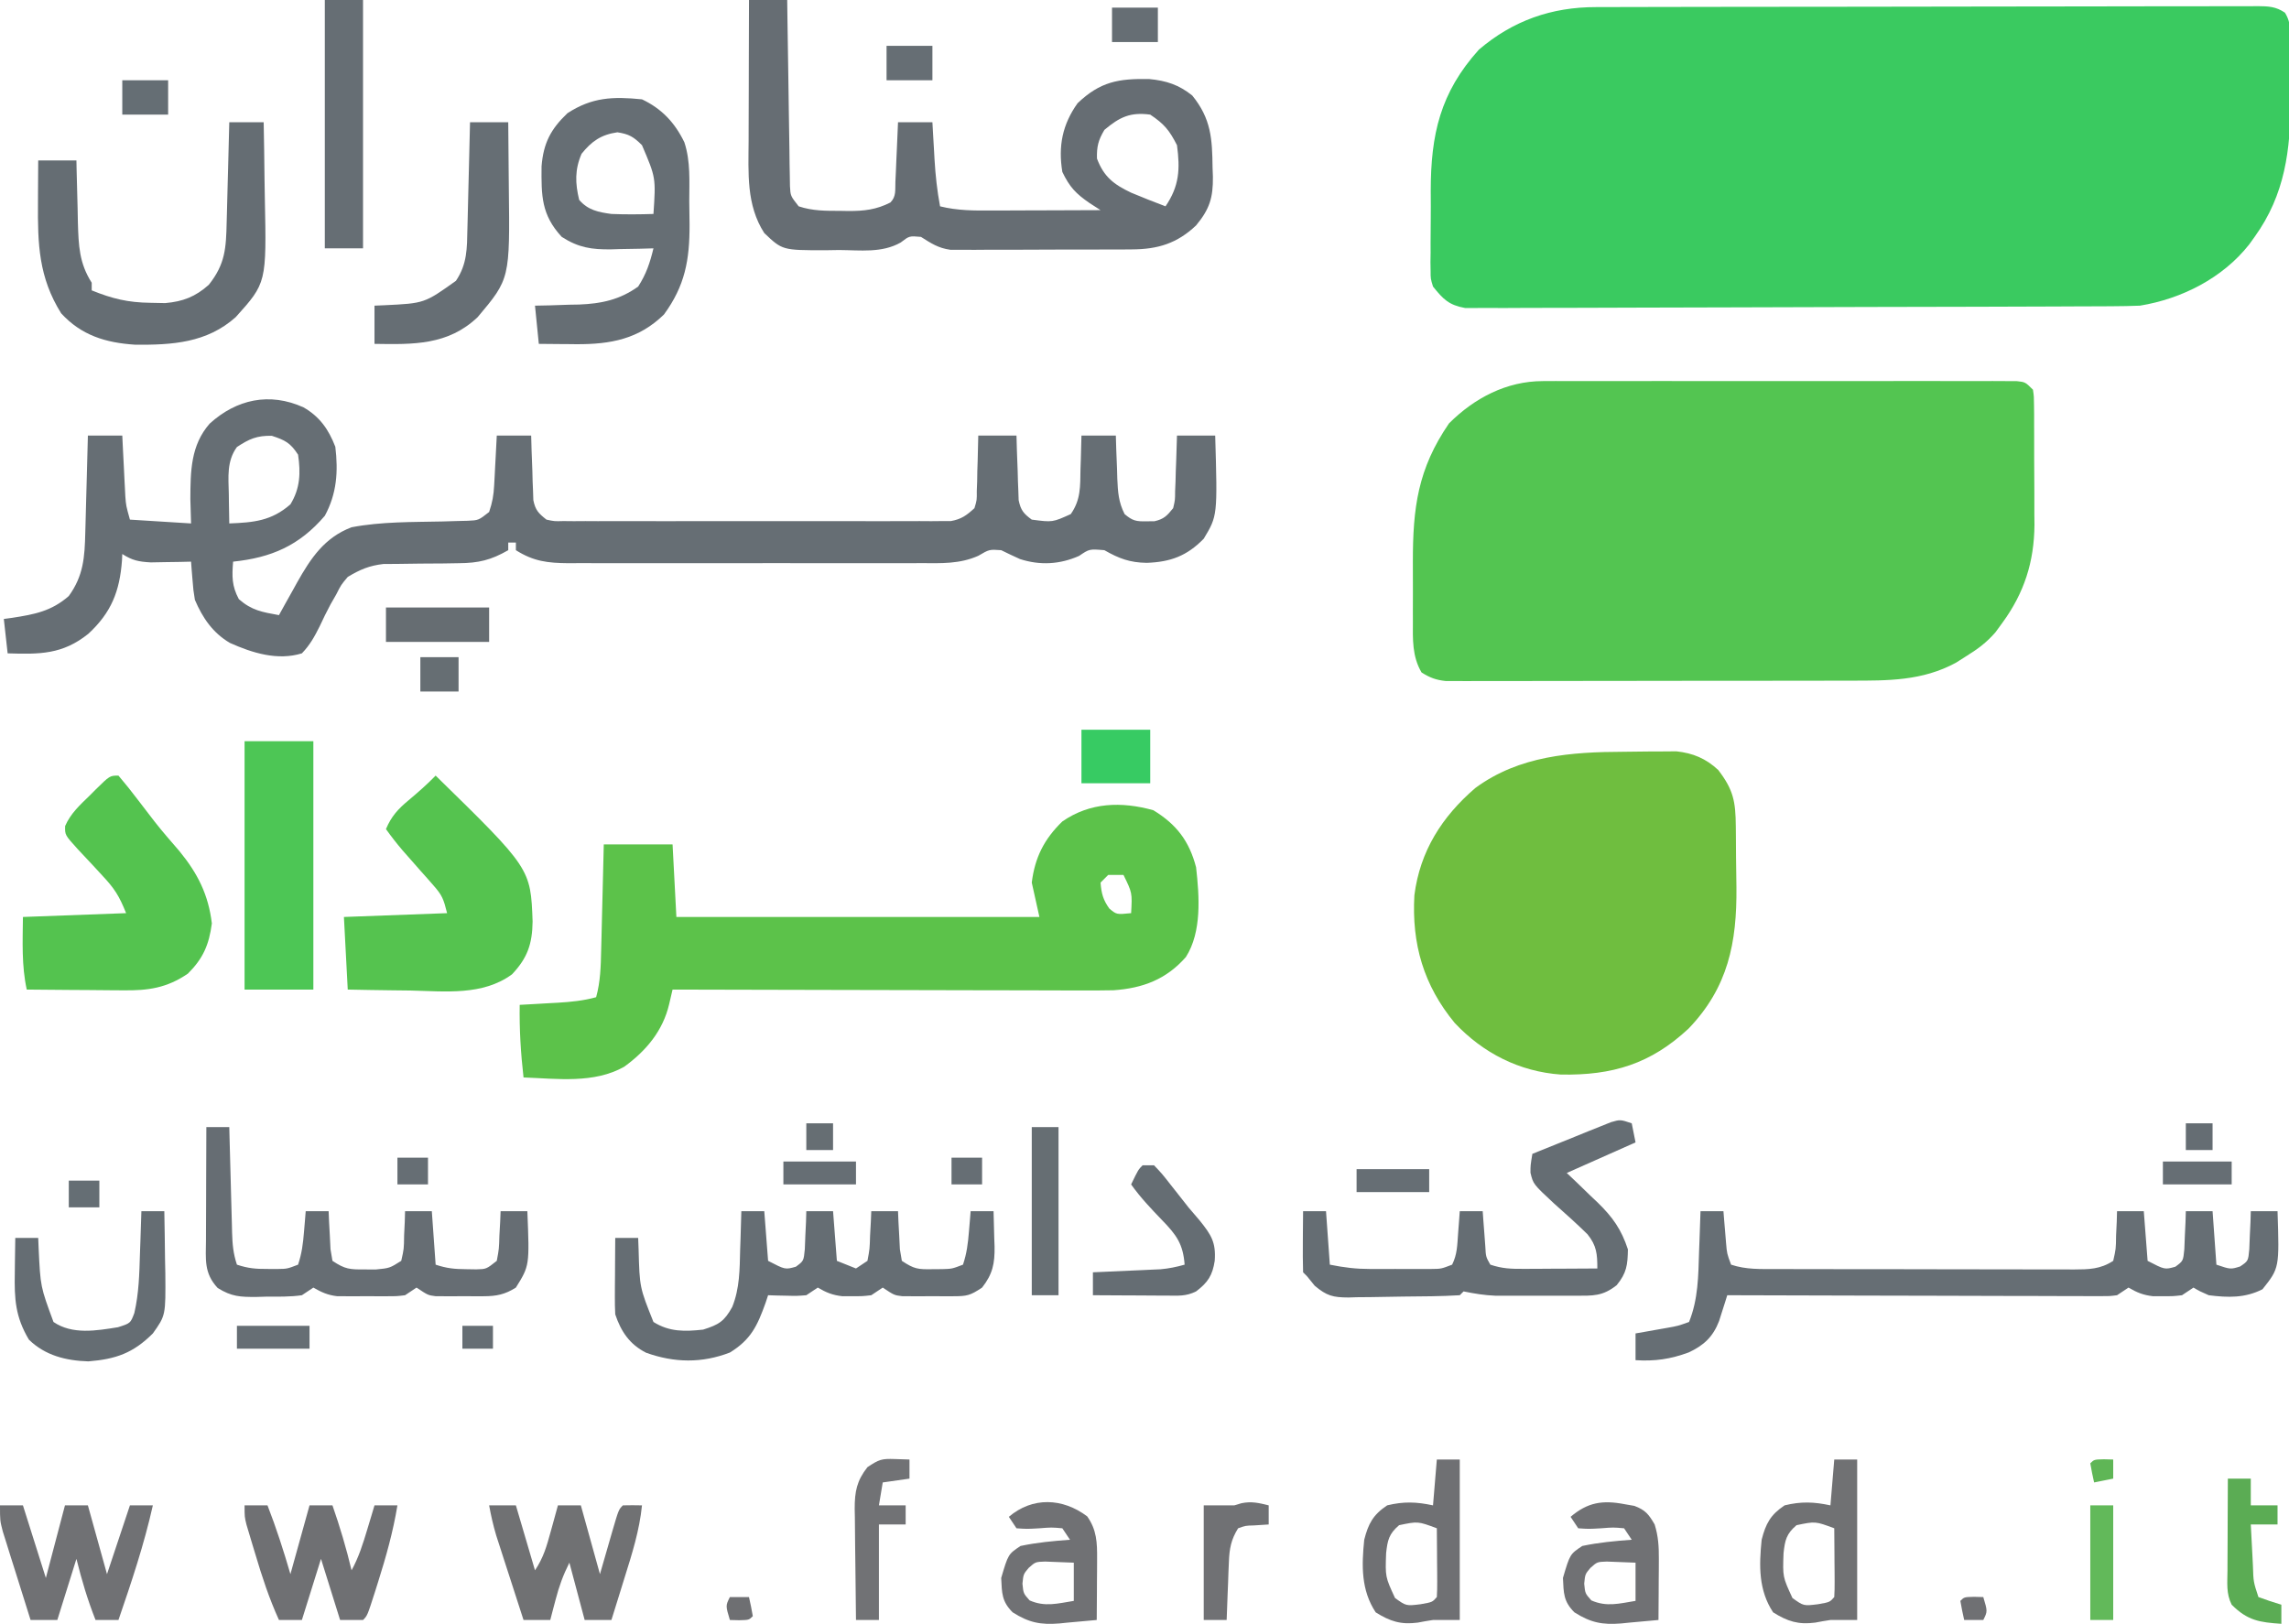<?xml version="1.0" encoding="UTF-8"?>
<svg version="1.1" xmlns="http://www.w3.org/2000/svg" width="599" height="425">
<path d="M0 0 C0.762 -0.003 1.523 -0.006 2.308 -0.009 C4.856 -0.018 7.404 -0.019 9.952 -0.021 C11.78 -0.025 13.609 -0.03 15.437 -0.036 C20.4 -0.049 25.362 -0.055 30.325 -0.06 C33.423 -0.063 36.522 -0.067 39.621 -0.071 C49.313 -0.085 59.004 -0.095 68.695 -0.098 C79.892 -0.103 91.088 -0.121 102.284 -0.149 C110.936 -0.171 119.587 -0.181 128.239 -0.182 C133.408 -0.184 138.577 -0.189 143.747 -0.207 C148.604 -0.224 153.462 -0.226 158.319 -0.217 C160.105 -0.216 161.89 -0.221 163.675 -0.231 C166.107 -0.243 168.538 -0.238 170.969 -0.227 C171.681 -0.235 172.392 -0.243 173.126 -0.251 C175.971 -0.223 177.906 -0.167 180.295 1.46 C182.051 4.237 181.784 7.232 181.756 10.414 C181.76 11.493 181.76 11.493 181.765 12.594 C181.767 14.123 181.761 15.651 181.749 17.179 C181.733 19.473 181.748 21.765 181.768 24.058 C181.788 37.339 180.322 49.092 172.358 60.14 C171.894 60.788 171.43 61.435 170.951 62.101 C164.03 70.907 153.313 76.343 142.358 78.14 C139.892 78.239 137.424 78.284 134.957 78.294 C133.853 78.301 133.853 78.301 132.727 78.308 C130.267 78.321 127.806 78.327 125.346 78.333 C123.58 78.341 121.814 78.349 120.048 78.358 C114.255 78.384 108.463 78.4 102.67 78.414 C100.675 78.419 98.68 78.425 96.685 78.43 C88.39 78.452 80.094 78.47 71.799 78.482 C59.91 78.498 48.022 78.531 36.134 78.588 C27.773 78.627 19.412 78.646 11.051 78.652 C6.057 78.655 1.063 78.667 -3.931 78.7 C-8.626 78.73 -13.321 78.736 -18.016 78.724 C-19.739 78.724 -21.463 78.732 -23.186 78.75 C-25.538 78.773 -27.889 78.764 -30.241 78.748 C-31.558 78.752 -32.874 78.755 -34.23 78.758 C-38.497 77.986 -39.967 76.477 -42.642 73.14 C-43.271 71.095 -43.271 71.095 -43.273 69.076 C-43.286 68.311 -43.299 67.546 -43.311 66.757 C-43.298 65.943 -43.285 65.128 -43.271 64.289 C-43.274 63.434 -43.276 62.58 -43.279 61.699 C-43.278 59.892 -43.264 58.085 -43.239 56.278 C-43.205 53.545 -43.219 50.815 -43.238 48.082 C-43.227 33.379 -40.78 22.393 -30.642 11.14 C-21.726 3.52 -11.598 -0.014 0 0 Z " fill="#3ACA60" transform="translate(417.642,1.86)"/>
<path d="M0 0 C1.674 -0.008 1.674 -0.008 3.382 -0.017 C4.591 -0.013 5.801 -0.009 7.047 -0.005 C8.332 -0.008 9.618 -0.012 10.942 -0.015 C14.454 -0.025 17.966 -0.021 21.478 -0.015 C25.155 -0.01 28.832 -0.014 32.51 -0.017 C38.68 -0.021 44.85 -0.016 51.02 -0.007 C58.158 0.004 65.296 0.001 72.434 -0.01 C78.564 -0.019 84.694 -0.021 90.824 -0.016 C94.485 -0.012 98.146 -0.012 101.807 -0.019 C105.882 -0.025 109.957 -0.016 114.032 -0.005 C115.249 -0.009 116.467 -0.013 117.722 -0.017 C118.826 -0.011 119.931 -0.006 121.069 0 C122.033 0.001 122.997 0.002 123.99 0.002 C126.281 0.254 126.281 0.254 128.281 2.254 C128.541 4.06 128.541 4.06 128.555 6.27 C128.565 7.098 128.574 7.927 128.584 8.78 C128.583 10.128 128.583 10.128 128.581 11.504 C128.586 12.432 128.59 13.36 128.594 14.316 C128.6 16.286 128.601 18.257 128.596 20.227 C128.593 23.214 128.617 26.2 128.642 29.188 C128.644 31.106 128.645 33.023 128.644 34.941 C128.653 35.824 128.662 36.707 128.672 37.616 C128.601 47.296 125.994 55.437 120.281 63.254 C119.378 64.491 119.378 64.491 118.456 65.754 C116.133 68.423 113.902 70.074 110.906 71.941 C109.99 72.523 109.075 73.104 108.132 73.703 C99.331 78.49 90.289 78.403 80.534 78.399 C78.786 78.404 78.786 78.404 77.003 78.409 C73.165 78.419 69.326 78.421 65.488 78.422 C63.492 78.424 61.496 78.427 59.501 78.429 C53.235 78.438 46.969 78.44 40.703 78.439 C34.242 78.439 27.782 78.449 21.322 78.465 C15.767 78.478 10.211 78.483 4.656 78.483 C1.342 78.483 -1.972 78.486 -5.287 78.496 C-8.978 78.506 -12.669 78.503 -16.361 78.497 C-17.457 78.503 -18.554 78.508 -19.684 78.514 C-20.689 78.51 -21.694 78.506 -22.73 78.501 C-23.602 78.502 -24.474 78.502 -25.373 78.503 C-27.943 78.23 -29.542 77.63 -31.719 76.254 C-34.205 72.027 -34.01 67.572 -33.985 62.805 C-33.987 61.992 -33.989 61.179 -33.991 60.342 C-33.992 58.625 -33.988 56.908 -33.98 55.191 C-33.969 52.592 -33.98 49.995 -33.993 47.397 C-34.006 33.167 -32.716 22.992 -24.532 11.066 C-17.907 4.442 -9.469 0.007 0 0 Z " fill="#53C551" transform="translate(403.719,99.746)"/>
<path d="M0 0 C2.045 -0.01 4.09 -0.041 6.135 -0.072 C7.437 -0.077 8.74 -0.083 10.082 -0.088 C11.263 -0.097 12.444 -0.107 13.66 -0.116 C18.024 0.352 21.404 1.765 24.629 4.775 C28.644 10.026 29.163 13.08 29.222 19.58 C29.23 20.417 29.239 21.254 29.247 22.116 C29.261 23.894 29.271 25.671 29.279 27.449 C29.296 30.136 29.34 32.821 29.385 35.508 C29.516 49.942 27.219 61.654 16.879 72.436 C6.928 81.718 -3.048 84.731 -16.555 84.486 C-27.403 83.715 -36.886 78.894 -44.328 70.99 C-52.473 61.118 -55.614 50.348 -54.891 37.553 C-53.417 26.015 -47.693 17.012 -38.953 9.49 C-27.445 1.002 -13.779 0.04 0 0 Z " fill="#6FBE3F" transform="translate(425.016,196.76)"/>
<path d="M0 0 C4.245 2.453 6.547 5.752 8.312 10.312 C9.098 16.796 8.7 22.587 5.562 28.375 C-1.128 36.194 -8.443 39.334 -18.438 40.375 C-18.742 44.256 -18.79 46.714 -16.938 50.188 C-13.544 53.157 -10.846 53.567 -6.438 54.375 C-5.918 53.434 -5.399 52.493 -4.863 51.523 C-4.159 50.265 -3.455 49.008 -2.75 47.75 C-2.41 47.133 -2.071 46.515 -1.721 45.879 C1.875 39.495 5.447 34.079 12.562 31.375 C20.408 29.879 28.438 30.035 36.398 29.857 C38.096 29.806 38.096 29.806 39.828 29.754 C40.857 29.729 41.886 29.704 42.946 29.678 C45.794 29.549 45.794 29.549 48.562 27.375 C49.427 24.782 49.738 23.035 49.879 20.363 C49.921 19.606 49.963 18.849 50.006 18.068 C50.045 17.283 50.084 16.497 50.125 15.688 C50.19 14.492 50.19 14.492 50.256 13.271 C50.362 11.306 50.463 9.341 50.562 7.375 C53.532 7.375 56.502 7.375 59.562 7.375 C59.619 9.38 59.619 9.38 59.676 11.426 C59.741 13.18 59.808 14.934 59.875 16.688 C59.898 17.569 59.92 18.45 59.943 19.357 C59.979 20.205 60.014 21.053 60.051 21.926 C60.077 22.706 60.103 23.486 60.13 24.29 C60.677 26.927 61.47 27.709 63.562 29.375 C65.652 29.824 65.652 29.824 67.996 29.756 C69.357 29.769 69.357 29.769 70.745 29.782 C72.234 29.772 72.234 29.772 73.754 29.763 C74.801 29.768 75.848 29.774 76.928 29.779 C80.398 29.792 83.869 29.784 87.34 29.773 C89.747 29.775 92.155 29.778 94.562 29.782 C99.612 29.787 104.662 29.78 109.712 29.766 C116.19 29.749 122.667 29.759 129.145 29.777 C134.118 29.788 139.091 29.784 144.064 29.776 C146.453 29.774 148.841 29.777 151.23 29.784 C154.568 29.791 157.904 29.78 161.242 29.763 C162.233 29.769 163.224 29.775 164.244 29.782 C165.154 29.773 166.064 29.765 167.002 29.756 C167.79 29.755 168.579 29.754 169.392 29.753 C172.134 29.276 173.528 28.243 175.562 26.375 C176.199 24.268 176.199 24.268 176.172 21.926 C176.204 21.078 176.236 20.231 176.27 19.357 C176.284 18.476 176.298 17.595 176.312 16.688 C176.342 15.795 176.372 14.902 176.402 13.982 C176.473 11.78 176.52 9.578 176.562 7.375 C179.863 7.375 183.162 7.375 186.562 7.375 C186.6 8.712 186.637 10.049 186.676 11.426 C186.741 13.18 186.808 14.934 186.875 16.688 C186.898 17.569 186.92 18.45 186.943 19.357 C186.979 20.205 187.014 21.053 187.051 21.926 C187.077 22.706 187.103 23.486 187.13 24.29 C187.673 26.906 188.415 27.81 190.562 29.375 C195.996 30.09 195.996 30.09 200.77 27.926 C203.423 24.151 203.235 20.64 203.312 16.125 C203.342 15.285 203.372 14.444 203.402 13.578 C203.473 11.511 203.52 9.443 203.562 7.375 C206.532 7.375 209.502 7.375 212.562 7.375 C212.6 8.628 212.637 9.881 212.676 11.172 C212.741 12.823 212.808 14.474 212.875 16.125 C212.898 16.95 212.92 17.775 212.943 18.625 C213.1 22.15 213.246 24.75 214.855 27.926 C216.914 29.673 217.887 29.889 220.562 29.812 C221.243 29.811 221.924 29.81 222.625 29.809 C225.147 29.244 225.95 28.376 227.562 26.375 C228.063 24.259 228.063 24.259 228.074 21.926 C228.11 21.078 228.145 20.231 228.182 19.357 C228.204 18.476 228.227 17.595 228.25 16.688 C228.284 15.795 228.318 14.902 228.354 13.982 C228.436 11.78 228.501 9.578 228.562 7.375 C231.863 7.375 235.162 7.375 238.562 7.375 C239.174 28.375 239.174 28.375 235.562 34.375 C231.158 38.896 226.834 40.474 220.625 40.688 C216.218 40.615 213.416 39.577 209.562 37.375 C205.637 37.044 205.637 37.044 202.938 38.875 C197.934 41.099 192.731 41.404 187.469 39.695 C185.816 38.96 184.187 38.171 182.562 37.375 C179.453 37.155 179.453 37.155 176.556 38.851 C171.696 41.008 166.914 40.795 161.674 40.763 C160.063 40.771 160.063 40.771 158.419 40.779 C154.882 40.792 151.346 40.784 147.809 40.773 C145.344 40.775 142.88 40.778 140.416 40.782 C135.257 40.787 130.098 40.78 124.94 40.766 C118.33 40.749 111.72 40.759 105.11 40.777 C100.024 40.788 94.938 40.784 89.851 40.776 C87.414 40.774 84.977 40.777 82.54 40.784 C79.134 40.792 75.728 40.78 72.322 40.763 C71.317 40.769 70.311 40.775 69.275 40.782 C63.93 40.733 60.216 40.325 55.562 37.375 C55.562 36.715 55.562 36.055 55.562 35.375 C54.903 35.375 54.242 35.375 53.562 35.375 C53.562 36.035 53.562 36.695 53.562 37.375 C49.061 39.962 45.799 40.75 40.625 40.781 C39.318 40.803 38.011 40.825 36.664 40.848 C34.61 40.864 32.557 40.875 30.503 40.886 C28.502 40.902 26.501 40.935 24.5 40.969 C23.313 40.976 22.126 40.983 20.902 40.99 C17.176 41.42 14.763 42.449 11.562 44.375 C9.804 46.467 9.804 46.467 8.562 48.938 C8.061 49.813 7.56 50.688 7.043 51.59 C6.054 53.45 5.119 55.34 4.238 57.254 C2.877 59.996 1.686 62.165 -0.438 64.375 C-6.783 66.34 -13.391 64.282 -19.273 61.648 C-23.75 59.014 -26.413 55.117 -28.438 50.375 C-28.852 47.797 -28.852 47.797 -29.062 45.125 C-29.137 44.233 -29.212 43.341 -29.289 42.422 C-29.338 41.746 -29.387 41.071 -29.438 40.375 C-30.402 40.398 -31.366 40.421 -32.359 40.445 C-33.623 40.463 -34.886 40.481 -36.188 40.5 C-37.44 40.523 -38.693 40.546 -39.984 40.57 C-43.166 40.39 -44.803 40.065 -47.438 38.375 C-47.463 38.932 -47.489 39.489 -47.516 40.062 C-48.116 48.141 -50.308 53.693 -56.312 59.25 C-63.05 64.677 -69.066 64.643 -77.438 64.375 C-77.767 61.405 -78.097 58.435 -78.438 55.375 C-77.351 55.228 -77.351 55.228 -76.242 55.078 C-70.438 54.18 -65.986 53.355 -61.438 49.375 C-57.575 44.047 -57.274 39.193 -57.121 32.766 C-57.1 32.039 -57.08 31.312 -57.058 30.563 C-56.993 28.251 -56.934 25.938 -56.875 23.625 C-56.832 22.053 -56.788 20.482 -56.744 18.91 C-56.637 15.065 -56.536 11.22 -56.438 7.375 C-53.468 7.375 -50.498 7.375 -47.438 7.375 C-47.377 8.628 -47.316 9.881 -47.254 11.172 C-47.169 12.823 -47.085 14.474 -47 16.125 C-46.961 16.95 -46.921 17.775 -46.881 18.625 C-46.839 19.424 -46.797 20.223 -46.754 21.047 C-46.717 21.78 -46.681 22.513 -46.643 23.269 C-46.456 25.717 -46.456 25.717 -45.438 29.375 C-40.157 29.705 -34.877 30.035 -29.438 30.375 C-29.499 28.271 -29.561 26.168 -29.625 24 C-29.588 16.741 -29.554 9.92 -24.562 4.242 C-17.565 -2.112 -8.924 -4.043 0 0 Z M-17.438 10.375 C-20.137 14.08 -19.663 18.245 -19.562 22.625 C-19.553 23.37 -19.544 24.115 -19.535 24.883 C-19.512 26.714 -19.476 28.544 -19.438 30.375 C-13.084 30.124 -8.417 29.732 -3.438 25.375 C-0.883 21.191 -0.734 17.156 -1.438 12.375 C-3.451 9.277 -4.821 8.576 -8.312 7.438 C-12.211 7.36 -14.198 8.24 -17.438 10.375 Z " fill="#666E74" transform="translate(79.438,106.625)"/>
<path d="M0 0 C6.044 3.674 9.404 8.072 11.188 14.938 C12.036 22.473 12.73 31.828 8.512 38.43 C3.39 44.261 -2.731 46.587 -10.427 47.118 C-13.471 47.183 -16.508 47.185 -19.553 47.165 C-21.281 47.165 -21.281 47.165 -23.044 47.165 C-26.831 47.164 -30.619 47.149 -34.406 47.133 C-37.04 47.129 -39.675 47.126 -42.309 47.124 C-48.52 47.118 -54.732 47.102 -60.944 47.082 C-68.02 47.059 -75.096 47.048 -82.172 47.038 C-96.719 47.017 -111.266 46.982 -125.812 46.938 C-126.105 48.192 -126.398 49.446 -126.699 50.738 C-128.329 57.724 -132.717 62.965 -138.465 67.137 C-146.386 71.607 -156.032 70.259 -164.812 69.938 C-165.537 63.562 -165.916 57.357 -165.812 50.938 C-164.704 50.877 -163.595 50.816 -162.453 50.754 C-160.99 50.669 -159.526 50.585 -158.062 50.5 C-157.333 50.461 -156.603 50.421 -155.852 50.381 C-152.385 50.176 -149.159 49.852 -145.812 48.938 C-144.687 44.86 -144.588 40.879 -144.496 36.672 C-144.475 35.878 -144.455 35.085 -144.433 34.268 C-144.368 31.741 -144.309 29.214 -144.25 26.688 C-144.207 24.971 -144.163 23.255 -144.119 21.539 C-144.011 17.339 -143.912 13.138 -143.812 8.938 C-137.873 8.938 -131.933 8.938 -125.812 8.938 C-125.317 18.343 -125.317 18.343 -124.812 27.938 C-93.463 27.938 -62.112 27.938 -29.812 27.938 C-30.802 23.483 -30.802 23.483 -31.812 18.938 C-31.007 12.389 -28.577 7.559 -23.812 2.938 C-16.548 -2.094 -8.316 -2.318 0 0 Z M-11.812 16.938 C-12.473 17.598 -13.133 18.258 -13.812 18.938 C-13.597 21.738 -13.154 23.467 -11.5 25.75 C-9.611 27.321 -9.611 27.321 -5.812 26.938 C-5.517 21.616 -5.517 21.616 -7.812 16.938 C-9.133 16.938 -10.453 16.938 -11.812 16.938 Z " fill="#5CC24A" transform="translate(301.812,212.062)"/>
<path d="M0 0 C3.3 0 6.6 0 10 0 C10.02 1.529 10.04 3.058 10.06 4.634 C10.136 10.298 10.225 15.961 10.317 21.625 C10.356 24.078 10.391 26.531 10.422 28.984 C10.467 32.507 10.525 36.029 10.586 39.551 C10.597 40.651 10.609 41.751 10.621 42.884 C10.641 43.905 10.661 44.926 10.681 45.978 C10.694 46.877 10.708 47.776 10.722 48.703 C10.858 51.276 10.858 51.276 13 54 C16.664 55.221 20.061 55.184 23.875 55.188 C24.937 55.206 24.937 55.206 26.02 55.225 C30.13 55.236 33.324 54.88 37 53 C38.584 51.416 38.22 49.723 38.316 47.527 C38.379 46.179 38.379 46.179 38.443 44.803 C38.483 43.857 38.522 42.912 38.562 41.938 C38.627 40.513 38.627 40.513 38.693 39.061 C38.8 36.707 38.9 34.354 39 32 C41.97 32 44.94 32 48 32 C48.061 33.085 48.121 34.171 48.184 35.289 C48.268 36.734 48.353 38.18 48.438 39.625 C48.477 40.338 48.516 41.051 48.557 41.785 C48.803 45.918 49.235 49.923 50 54 C54.521 55.137 58.953 55.128 63.582 55.098 C64.396 55.096 65.21 55.095 66.049 55.093 C68.637 55.088 71.225 55.075 73.812 55.062 C75.572 55.057 77.332 55.053 79.092 55.049 C83.395 55.038 87.697 55.021 92 55 C91.059 54.394 90.118 53.788 89.148 53.164 C85.528 50.675 83.908 48.963 82 45 C80.891 38.254 82.016 32.57 86 27 C91.942 21.355 96.691 20.543 104.73 20.688 C109.196 21.114 112.493 22.184 116 25 C120.956 31.1 121.221 36.339 121.312 43.875 C121.356 45.06 121.356 45.06 121.4 46.27 C121.459 51.693 120.574 54.685 117 59 C112.045 63.694 107.013 65.242 100.258 65.275 C99.153 65.284 98.048 65.294 96.91 65.304 C95.143 65.302 95.143 65.302 93.34 65.301 C91.506 65.307 91.506 65.307 89.635 65.314 C87.055 65.319 84.476 65.32 81.896 65.316 C77.948 65.313 74.001 65.336 70.053 65.361 C67.544 65.364 65.036 65.364 62.527 65.363 C60.757 65.377 60.757 65.377 58.951 65.391 C57.849 65.385 56.748 65.379 55.613 65.372 C54.647 65.373 53.682 65.374 52.687 65.374 C49.523 64.934 47.676 63.691 45 62 C41.966 61.73 41.966 61.73 39.699 63.473 C34.749 66.274 29.122 65.47 23.562 65.438 C22.348 65.457 21.133 65.477 19.881 65.498 C8.737 65.492 8.737 65.492 4 61 C-0.746 53.635 -0.141 45.261 -0.098 36.816 C-0.096 35.761 -0.095 34.705 -0.093 33.618 C-0.088 30.266 -0.075 26.914 -0.062 23.562 C-0.057 21.282 -0.053 19.001 -0.049 16.721 C-0.038 11.147 -0.021 5.574 0 0 Z M93 34 C91.39 36.731 90.984 38.346 91.062 41.5 C92.863 46.302 95.497 48.285 100 50.426 C102.982 51.674 105.974 52.866 109 54 C112.615 48.697 112.845 44.267 112 38 C110.01 34.089 108.635 32.423 105 30 C99.766 29.302 97.001 30.635 93 34 Z " fill="#666D73" transform="translate(196,0)"/>
<path d="M0 0 C1.767 2.069 3.424 4.146 5.062 6.312 C6.053 7.607 7.046 8.899 8.039 10.191 C8.536 10.837 9.032 11.483 9.544 12.149 C11.593 14.754 13.772 17.242 15.938 19.75 C20.727 25.587 23.545 31.163 24.438 38.688 C23.702 44.253 22.176 47.824 18.188 51.812 C12.684 55.589 7.753 56.293 1.195 56.195 C0.471 56.192 -0.253 56.19 -0.999 56.187 C-3.291 56.176 -5.583 56.151 -7.875 56.125 C-9.437 56.115 -11 56.106 -12.562 56.098 C-16.375 56.076 -20.188 56.041 -24 56 C-25.378 49.646 -25.061 43.495 -25 37 C-16.09 36.67 -7.18 36.34 2 36 C0.171 31.428 -1.064 29.519 -4.312 26.062 C-5.11 25.195 -5.908 24.327 -6.73 23.434 C-8.062 22.005 -9.397 20.58 -10.738 19.16 C-14.013 15.535 -14.013 15.535 -13.957 13.195 C-12.527 9.916 -10.093 7.7 -7.562 5.25 C-7.059 4.743 -6.556 4.237 -6.037 3.715 C-2.267 0 -2.267 0 0 0 Z " fill="#54C34F" transform="translate(31,203)"/>
<path d="M0 0 C24.866 24.32 24.866 24.32 25.375 38.188 C25.289 44.076 24.034 47.716 20 52 C12.31 57.657 2.472 56.448 -6.562 56.25 C-8.159 56.23 -9.756 56.212 -11.354 56.195 C-15.237 56.155 -19.117 56.077 -23 56 C-23.33 49.73 -23.66 43.46 -24 37 C-15.09 36.67 -6.18 36.34 3 36 C2.074 32.297 1.734 31.342 -0.617 28.688 C-1.142 28.087 -1.666 27.486 -2.207 26.867 C-2.757 26.251 -3.308 25.635 -3.875 25 C-4.957 23.772 -6.038 22.543 -7.117 21.312 C-7.621 20.74 -8.125 20.168 -8.644 19.578 C-10.187 17.782 -11.623 15.926 -13 14 C-11.574 10.638 -9.857 8.763 -7.062 6.438 C-4.603 4.373 -2.236 2.306 0 0 Z " fill="#55C34F" transform="translate(114,203)"/>
<path d="M0 0 C1.98 0 3.96 0 6 0 C6.061 0.759 6.121 1.519 6.184 2.301 C6.309 3.792 6.309 3.792 6.438 5.312 C6.519 6.299 6.6 7.285 6.684 8.301 C6.918 11.094 6.918 11.094 8 14 C11.942 15.314 15.705 15.147 19.814 15.145 C20.715 15.149 21.616 15.152 22.545 15.155 C25.529 15.165 28.512 15.167 31.496 15.168 C33.567 15.171 35.639 15.175 37.71 15.178 C42.053 15.184 46.397 15.186 50.74 15.185 C56.31 15.185 61.88 15.199 67.45 15.216 C71.728 15.227 76.006 15.229 80.284 15.229 C82.338 15.23 84.392 15.234 86.446 15.242 C89.316 15.252 92.186 15.249 95.056 15.243 C96.332 15.251 96.332 15.251 97.634 15.26 C101.61 15.239 104.638 15.208 108 13 C108.707 9.891 108.707 9.891 108.75 6.375 C108.835 4.592 108.835 4.592 108.922 2.773 C108.948 1.858 108.973 0.943 109 0 C111.31 0 113.62 0 116 0 C116.33 4.29 116.66 8.58 117 13 C121.478 15.322 121.478 15.322 124.266 14.539 C126.31 13.036 126.31 13.036 126.609 9.961 C126.656 8.778 126.702 7.594 126.75 6.375 C126.807 5.186 126.863 3.998 126.922 2.773 C126.948 1.858 126.973 0.943 127 0 C129.31 0 131.62 0 134 0 C134.33 4.62 134.66 9.24 135 14 C138.698 15.25 138.698 15.25 141.203 14.477 C143.323 13.052 143.323 13.052 143.609 9.961 C143.656 8.778 143.702 7.594 143.75 6.375 C143.807 5.186 143.863 3.998 143.922 2.773 C143.948 1.858 143.973 0.943 144 0 C146.31 0 148.62 0 151 0 C151.484 14.875 151.484 14.875 147.062 20.438 C142.504 22.763 138.027 22.644 133 22 C130.66 20.977 130.66 20.977 129 20 C128.01 20.66 127.02 21.32 126 22 C123.66 22.266 123.66 22.266 121.062 22.25 C120.208 22.255 119.353 22.26 118.473 22.266 C115.88 21.987 114.235 21.307 112 20 C111.01 20.66 110.02 21.32 109 22 C107.038 22.246 107.038 22.246 104.767 22.241 C103.473 22.245 103.473 22.245 102.154 22.249 C101.211 22.242 100.268 22.234 99.296 22.227 C97.803 22.227 97.803 22.227 96.28 22.228 C92.985 22.227 89.69 22.211 86.395 22.195 C84.112 22.192 81.829 22.189 79.547 22.187 C73.535 22.179 67.523 22.159 61.511 22.137 C55.378 22.117 49.244 22.108 43.111 22.098 C31.074 22.076 19.037 22.042 7 22 C6.808 22.616 6.616 23.233 6.418 23.868 C6.159 24.677 5.9 25.486 5.633 26.32 C5.379 27.122 5.125 27.924 4.864 28.75 C3.287 32.857 0.886 35.125 -3.078 36.965 C-7.853 38.727 -11.936 39.323 -17 39 C-17 36.69 -17 34.38 -17 32 C-15.861 31.801 -15.861 31.801 -14.699 31.598 C-13.705 31.421 -12.711 31.244 -11.688 31.062 C-10.701 30.888 -9.715 30.714 -8.699 30.535 C-5.918 30.043 -5.918 30.043 -3 29 C-0.593 23.031 -0.574 16.932 -0.375 10.562 C-0.336 9.545 -0.298 8.527 -0.258 7.479 C-0.164 4.986 -0.078 2.493 0 0 Z " fill="#666E74" transform="translate(445,317)"/>
<path d="M0 0 C5.174 2.451 8.583 6.085 11.088 11.239 C12.744 16.252 12.372 21.464 12.371 26.7 C12.375 28.731 12.411 30.759 12.449 32.789 C12.477 42.057 11.251 48.804 5.75 56.312 C-0.855 62.767 -8.216 64.129 -17.215 64.088 C-17.928 64.08 -18.641 64.071 -19.375 64.062 C-20.111 64.058 -20.847 64.053 -21.605 64.049 C-23.404 64.037 -25.202 64.019 -27 64 C-27.33 60.7 -27.66 57.4 -28 54 C-26.082 53.961 -26.082 53.961 -24.125 53.922 C-22.417 53.866 -20.708 53.808 -19 53.75 C-17.741 53.729 -17.741 53.729 -16.457 53.707 C-10.633 53.481 -5.807 52.456 -1 49 C1.112 45.729 2.105 42.741 3 39 C1.155 39.052 1.155 39.052 -0.727 39.105 C-2.359 39.134 -3.992 39.161 -5.625 39.188 C-6.433 39.213 -7.241 39.238 -8.074 39.264 C-13.161 39.326 -16.594 38.832 -21 36 C-26.373 30.191 -26.344 25.181 -26.281 17.527 C-25.797 11.453 -23.87 7.777 -19.5 3.625 C-13.077 -0.55 -7.621 -0.769 0 0 Z M-15.812 14.25 C-17.6 18.39 -17.495 21.966 -16.438 26.312 C-14.137 29.013 -11.377 29.536 -8 30 C-4.326 30.148 -0.674 30.12 3 30 C3.634 20.509 3.634 20.509 0 12 C-2.186 9.814 -3.384 9.095 -6.438 8.625 C-10.689 9.247 -13.135 10.927 -15.812 14.25 Z " fill="#666E74" transform="translate(168,26)"/>
<path d="M0 0 C1.98 0 3.96 0 6 0 C6.495 6.435 6.495 6.435 7 13 C11.478 15.322 11.478 15.322 14.266 14.539 C16.31 13.036 16.31 13.036 16.609 9.961 C16.656 8.778 16.702 7.594 16.75 6.375 C16.835 4.592 16.835 4.592 16.922 2.773 C16.961 1.401 16.961 1.401 17 0 C19.31 0 21.62 0 24 0 C24.495 6.435 24.495 6.435 25 13 C27.475 13.99 27.475 13.99 30 15 C31.485 14.01 31.485 14.01 33 13 C33.586 9.884 33.586 9.884 33.688 6.375 C33.753 5.186 33.819 3.998 33.887 2.773 C33.924 1.858 33.961 0.943 34 0 C36.31 0 38.62 0 41 0 C41.056 1.373 41.056 1.373 41.113 2.773 C41.179 3.962 41.245 5.15 41.312 6.375 C41.371 7.558 41.429 8.742 41.488 9.961 C41.742 11.465 41.742 11.465 42 13 C45.26 15.173 46.23 15.249 50 15.188 C50.866 15.181 51.733 15.175 52.625 15.168 C55.149 15.088 55.149 15.088 58 14 C59.003 10.992 59.303 8.462 59.562 5.312 C59.688 3.822 59.688 3.822 59.816 2.301 C59.877 1.542 59.938 0.782 60 0 C61.98 0 63.96 0 66 0 C66.081 2.397 66.141 4.79 66.188 7.188 C66.213 7.861 66.238 8.535 66.264 9.229 C66.329 13.709 65.776 16.46 63 20 C59.843 22.104 59.048 22.255 55.438 22.266 C54.119 22.269 54.119 22.269 52.773 22.273 C51.858 22.266 50.943 22.258 50 22.25 C48.627 22.262 48.627 22.262 47.227 22.273 C46.347 22.271 45.468 22.268 44.562 22.266 C43.759 22.263 42.956 22.261 42.129 22.259 C40 22 40 22 37 20 C36.01 20.66 35.02 21.32 34 22 C31.66 22.266 31.66 22.266 29.062 22.25 C28.208 22.255 27.353 22.26 26.473 22.266 C23.88 21.987 22.235 21.307 20 20 C19.01 20.66 18.02 21.32 17 22 C14.52 22.195 14.52 22.195 11.812 22.125 C10.911 22.107 10.01 22.089 9.082 22.07 C8.395 22.047 7.708 22.024 7 22 C6.671 22.996 6.671 22.996 6.336 24.012 C4.174 30.033 2.506 33.612 -3 37 C-10.341 39.826 -17.54 39.697 -24.914 37.055 C-29.201 34.887 -31.487 31.538 -33 27 C-33.081 25.446 -33.108 23.888 -33.098 22.332 C-33.094 21.439 -33.091 20.547 -33.088 19.627 C-33.08 18.698 -33.071 17.769 -33.062 16.812 C-33.058 15.872 -33.053 14.932 -33.049 13.963 C-33.037 11.642 -33.021 9.321 -33 7 C-31.02 7 -29.04 7 -27 7 C-26.963 8.002 -26.925 9.003 -26.887 10.035 C-26.619 19.952 -26.619 19.952 -23 29 C-18.807 31.629 -14.801 31.517 -10 31 C-5.89 29.706 -4.468 28.847 -2.379 25.062 C-0.422 20.201 -0.436 15.242 -0.312 10.062 C-0.278 9.092 -0.244 8.122 -0.209 7.123 C-0.127 4.749 -0.058 2.375 0 0 Z " fill="#656D73" transform="translate(194,317)"/>
<path d="M0 0 C2.97 0 5.94 0 9 0 C9.1 4.925 9.172 9.85 9.22 14.777 C9.24 16.448 9.267 18.119 9.302 19.789 C9.754 42.034 9.754 42.034 1.688 51 C-5.862 57.743 -14.918 58.315 -24.676 58.215 C-32.33 57.72 -38.716 55.776 -44 50 C-49.873 40.599 -50.15 31.888 -50.062 21.062 C-50.058 19.997 -50.053 18.932 -50.049 17.834 C-50.037 15.223 -50.019 12.611 -50 10 C-46.7 10 -43.4 10 -40 10 C-39.985 10.756 -39.971 11.512 -39.956 12.292 C-39.881 15.737 -39.785 19.181 -39.688 22.625 C-39.665 23.815 -39.642 25.005 -39.619 26.23 C-39.433 32.29 -39.282 36.843 -36 42 C-36 42.66 -36 43.32 -36 44 C-30.636 46.175 -26.522 47.181 -20.688 47.25 C-18.744 47.289 -18.744 47.289 -16.762 47.328 C-12.102 46.922 -8.86 45.657 -5.355 42.535 C-1.038 37.092 -0.84 32.957 -0.684 26.172 C-0.663 25.423 -0.642 24.674 -0.621 23.902 C-0.555 21.518 -0.496 19.134 -0.438 16.75 C-0.394 15.13 -0.351 13.51 -0.307 11.891 C-0.2 7.927 -0.098 3.964 0 0 Z " fill="#656D73" transform="translate(60,32)"/>
<path d="M0 0 C5.94 0 11.88 0 18 0 C18 21.45 18 42.9 18 65 C12.06 65 6.12 65 0 65 C0 43.55 0 22.1 0 0 Z " fill="#4DC655" transform="translate(64,194)"/>
<path d="M0 0 C0.495 2.475 0.495 2.475 1 5 C-5 7.667 -11 10.333 -17 13 C-16.096 13.857 -15.193 14.714 -14.262 15.598 C-13.07 16.752 -11.878 17.907 -10.688 19.062 C-10.093 19.624 -9.498 20.185 -8.885 20.764 C-4.976 24.585 -2.707 27.781 -1 33 C-1.07 37.107 -1.329 39.178 -3.938 42.375 C-7.652 45.302 -10.099 45.129 -14.801 45.133 C-15.811 45.134 -15.811 45.134 -16.841 45.136 C-18.268 45.136 -19.694 45.135 -21.121 45.13 C-23.294 45.125 -25.466 45.13 -27.639 45.137 C-29.026 45.136 -30.413 45.135 -31.801 45.133 C-33.061 45.132 -34.32 45.131 -35.618 45.129 C-38.551 45.017 -41.139 44.581 -44 44 C-44.33 44.33 -44.66 44.66 -45 45 C-49.915 45.292 -54.832 45.314 -59.754 45.35 C-61.411 45.367 -63.068 45.394 -64.724 45.432 C-67.113 45.487 -69.501 45.509 -71.891 45.523 C-72.627 45.546 -73.364 45.569 -74.123 45.592 C-78.17 45.576 -79.799 45.169 -82.944 42.53 C-83.623 41.695 -84.301 40.86 -85 40 C-85.33 39.67 -85.66 39.34 -86 39 C-86.073 36.303 -86.092 33.633 -86.062 30.938 C-86.058 30.179 -86.053 29.42 -86.049 28.639 C-86.037 26.759 -86.019 24.88 -86 23 C-84.02 23 -82.04 23 -80 23 C-79.67 27.62 -79.34 32.24 -79 37 C-75.16 37.768 -72.204 38.128 -68.367 38.133 C-66.787 38.135 -66.787 38.135 -65.176 38.137 C-64.087 38.133 -62.997 38.129 -61.875 38.125 C-60.778 38.129 -59.681 38.133 -58.551 38.137 C-57.5 38.135 -56.45 38.134 -55.367 38.133 C-54.409 38.132 -53.451 38.131 -52.464 38.129 C-49.864 38.102 -49.864 38.102 -47 37 C-45.649 34.298 -45.661 31.882 -45.438 28.875 C-45.354 27.779 -45.27 26.684 -45.184 25.555 C-45.093 24.29 -45.093 24.29 -45 23 C-43.02 23 -41.04 23 -39 23 C-38.939 23.843 -38.879 24.686 -38.816 25.555 C-38.733 26.65 -38.649 27.746 -38.562 28.875 C-38.481 29.966 -38.4 31.056 -38.316 32.18 C-38.17 34.947 -38.17 34.947 -37 37 C-33.822 38.059 -31.574 38.115 -28.238 38.098 C-27.12 38.094 -26.002 38.091 -24.85 38.088 C-23.682 38.08 -22.515 38.071 -21.312 38.062 C-20.134 38.058 -18.955 38.053 -17.74 38.049 C-14.827 38.037 -11.913 38.021 -9 38 C-8.995 34.226 -9.178 32.02 -11.583 29.035 C-14.428 26.249 -17.382 23.603 -20.361 20.961 C-25.779 15.918 -25.779 15.918 -26.496 12.941 C-26.496 11 -26.496 11 -26 8 C-22.235 6.464 -18.462 4.949 -14.688 3.438 C-13.616 3 -12.544 2.562 -11.439 2.111 C-10.411 1.702 -9.383 1.293 -8.324 0.871 C-6.902 0.298 -6.902 0.298 -5.452 -0.287 C-3 -1 -3 -1 0 0 Z " fill="#656D73" transform="translate(427,294)"/>
<path d="M0 0 C1.98 0 3.96 0 6 0 C6.025 0.984 6.05 1.968 6.076 2.982 C6.17 6.633 6.27 10.284 6.372 13.934 C6.416 15.514 6.457 17.094 6.497 18.675 C6.555 20.946 6.619 23.217 6.684 25.488 C6.7 26.195 6.717 26.901 6.734 27.629 C6.826 30.666 7.032 33.096 8 36 C10.948 36.983 12.927 37.134 16 37.125 C17.299 37.129 17.299 37.129 18.625 37.133 C21.15 37.096 21.15 37.096 24 36 C25.003 32.992 25.303 30.462 25.562 27.312 C25.646 26.319 25.73 25.325 25.816 24.301 C25.907 23.162 25.907 23.162 26 22 C27.98 22 29.96 22 32 22 C32.056 23.373 32.056 23.373 32.113 24.773 C32.212 26.556 32.212 26.556 32.312 28.375 C32.371 29.558 32.429 30.742 32.488 31.961 C32.742 33.465 32.742 33.465 33 35 C36.34 37.227 37.533 37.271 41.438 37.25 C42.385 37.255 43.332 37.26 44.309 37.266 C47.971 36.912 47.971 36.912 51 35 C51.707 31.891 51.707 31.891 51.75 28.375 C51.835 26.592 51.835 26.592 51.922 24.773 C51.961 23.401 51.961 23.401 52 22 C54.31 22 56.62 22 59 22 C59.495 28.93 59.495 28.93 60 36 C62.927 36.976 64.947 37.165 68 37.188 C68.866 37.202 69.733 37.216 70.625 37.23 C73.267 37.163 73.267 37.163 76 35 C76.586 31.884 76.586 31.884 76.688 28.375 C76.753 27.186 76.819 25.998 76.887 24.773 C76.924 23.858 76.961 22.943 77 22 C79.31 22 81.62 22 84 22 C84.579 36.249 84.579 36.249 81 42 C78.137 43.812 75.918 44.256 72.559 44.266 C71.312 44.269 71.312 44.269 70.041 44.273 C69.182 44.266 68.323 44.258 67.438 44.25 C66.143 44.262 66.143 44.262 64.822 44.273 C63.993 44.271 63.163 44.268 62.309 44.266 C61.554 44.263 60.799 44.261 60.021 44.259 C58 44 58 44 55 42 C54.01 42.66 53.02 43.32 52 44 C49.887 44.259 49.887 44.259 47.473 44.266 C46.598 44.268 45.723 44.271 44.822 44.273 C43.912 44.266 43.001 44.258 42.062 44.25 C41.156 44.258 40.249 44.265 39.314 44.273 C38.001 44.27 38.001 44.27 36.66 44.266 C35.862 44.263 35.064 44.261 34.242 44.259 C31.778 43.974 30.137 43.23 28 42 C27.01 42.66 26.02 43.32 25 44 C21.89 44.451 18.764 44.37 15.625 44.375 C14.349 44.412 14.349 44.412 13.047 44.449 C8.848 44.469 6.596 44.372 2.961 42.102 C-0.685 38.194 -0.13 34.58 -0.098 29.492 C-0.096 28.652 -0.095 27.811 -0.093 26.945 C-0.088 24.255 -0.075 21.565 -0.062 18.875 C-0.057 17.053 -0.053 15.232 -0.049 13.41 C-0.038 8.94 -0.021 4.47 0 0 Z " fill="#666D73" transform="translate(54,295)"/>
<path d="M0 0 C3.3 0 6.6 0 10 0 C10.05 4.213 10.086 8.427 10.11 12.64 C10.12 14.069 10.133 15.497 10.151 16.926 C10.438 40.975 10.438 40.975 2 51 C-5.771 58.392 -14.852 58.163 -25 58 C-25 54.7 -25 51.4 -25 48 C-23.697 47.944 -23.697 47.944 -22.367 47.887 C-11.939 47.387 -11.939 47.387 -3.688 41.5 C-0.71 37.089 -0.795 32.974 -0.684 27.832 C-0.663 27.037 -0.642 26.242 -0.621 25.424 C-0.555 22.887 -0.496 20.35 -0.438 17.812 C-0.394 16.092 -0.351 14.371 -0.307 12.65 C-0.2 8.434 -0.098 4.217 0 0 Z " fill="#666E74" transform="translate(123,32)"/>
<path d="M0 0 C3.3 0 6.6 0 10 0 C10 21.45 10 42.9 10 65 C6.7 65 3.4 65 0 65 C0 43.55 0 22.1 0 0 Z " fill="#666E74" transform="translate(85,0)"/>
<path d="M0 0 C1.98 0 3.96 0 6 0 C8.307 5.932 10.218 11.889 12 18 C13.65 12.06 15.3 6.12 17 0 C18.98 0 20.96 0 23 0 C24.951 5.619 26.632 11.211 28 17 C29.895 13.551 30.996 10.012 32.125 6.25 C32.655 4.494 32.655 4.494 33.195 2.703 C33.461 1.811 33.726 0.919 34 0 C35.98 0 37.96 0 40 0 C38.871 6.888 37.035 13.418 34.938 20.062 C34.668 20.92 34.398 21.778 34.121 22.661 C32.131 28.869 32.131 28.869 31 30 C29.02 30 27.04 30 25 30 C22.525 22.08 22.525 22.08 20 14 C18.35 19.28 16.7 24.56 15 30 C13.02 30 11.04 30 9 30 C6.44 24.373 4.566 18.674 2.812 12.75 C2.54 11.853 2.267 10.956 1.986 10.031 C1.729 9.17 1.472 8.309 1.207 7.422 C0.975 6.644 0.742 5.867 0.503 5.065 C0 3 0 3 0 0 Z " fill="#6F7073" transform="translate(64,394)"/>
<path d="M0 0 C2.31 0 4.62 0 7 0 C8.65 5.61 10.3 11.22 12 17 C14.248 13.628 15.052 10.713 16.125 6.812 C16.307 6.158 16.489 5.504 16.676 4.83 C17.122 3.221 17.562 1.611 18 0 C19.98 0 21.96 0 24 0 C26.475 8.91 26.475 8.91 29 18 C30.604 12.451 30.604 12.451 32.201 6.901 C33.889 1.111 33.889 1.111 35 0 C36.666 -0.041 38.334 -0.043 40 0 C39.338 6.578 37.41 12.646 35.438 18.938 C35.108 20.003 34.779 21.068 34.439 22.166 C33.631 24.779 32.818 27.39 32 30 C29.69 30 27.38 30 25 30 C23.68 25.05 22.36 20.1 21 15 C19.316 18.367 18.318 21.15 17.375 24.75 C17.115 25.735 16.854 26.72 16.586 27.734 C16.296 28.856 16.296 28.856 16 30 C13.69 30 11.38 30 9 30 C7.683 25.939 6.372 21.876 5.062 17.812 C4.689 16.662 4.316 15.512 3.932 14.326 C3.574 13.214 3.216 12.103 2.848 10.957 C2.518 9.936 2.188 8.915 1.848 7.863 C1.074 5.251 0.484 2.679 0 0 Z " fill="#707173" transform="translate(128,394)"/>
<path d="M0 0 C1.98 0 3.96 0 6 0 C7.98 6.27 9.96 12.54 12 19 C14.475 9.595 14.475 9.595 17 0 C18.98 0 20.96 0 23 0 C25.475 8.91 25.475 8.91 28 18 C29.98 12.06 31.96 6.12 34 0 C35.98 0 37.96 0 40 0 C37.709 10.247 34.406 20.08 31 30 C29.02 30 27.04 30 25 30 C22.877 24.596 21.434 19.737 20 14 C18.35 19.28 16.7 24.56 15 30 C12.69 30 10.38 30 8 30 C6.657 25.753 5.328 21.502 4 17.25 C3.618 16.043 3.237 14.837 2.844 13.594 C2.483 12.434 2.122 11.273 1.75 10.078 C1.247 8.476 1.247 8.476 0.734 6.841 C-0 4 -0 4 0 0 Z " fill="#707174" transform="translate(0,394)"/>
<path d="M0 0 C1.98 0 3.96 0 6 0 C6.087 4.208 6.141 8.416 6.188 12.625 C6.213 13.815 6.238 15.005 6.264 16.23 C6.356 27.278 6.356 27.278 3 32 C-2.162 37.162 -6.687 38.733 -13.875 39.312 C-19.758 39.129 -25.173 37.78 -29.438 33.625 C-32.988 27.66 -33.257 22.999 -33.125 16.188 C-33.116 15.304 -33.107 14.42 -33.098 13.51 C-33.074 11.34 -33.038 9.17 -33 7 C-31.02 7 -29.04 7 -27 7 C-26.963 7.918 -26.925 8.836 -26.887 9.781 C-26.415 19.766 -26.415 19.766 -23 29 C-18.074 32.378 -11.731 31.279 -6.125 30.375 C-2.853 29.335 -2.853 29.335 -1.844 26.656 C-0.652 21.491 -0.531 16.41 -0.375 11.125 C-0.336 10.055 -0.298 8.985 -0.258 7.883 C-0.164 5.255 -0.078 2.628 0 0 Z " fill="#656D73" transform="translate(37,317)"/>
<path d="M0 0 C1.98 0 3.96 0 6 0 C6 13.86 6 27.72 6 42 C3.69 42 1.38 42 -1 42 C-2.338 42.198 -3.673 42.422 -5 42.688 C-9.384 43.258 -12.207 42.38 -16 40 C-19.839 34.179 -19.691 27.801 -19 21 C-17.935 16.813 -16.693 14.462 -13 12 C-8.687 10.946 -5.328 11.072 -1 12 C-0.67 8.04 -0.34 4.08 0 0 Z M-9.875 17.188 C-12.53 19.452 -12.903 21.108 -13.273 24.523 C-13.498 30.717 -13.498 30.717 -10.938 36.25 C-8.032 38.339 -8.032 38.339 -4.25 37.875 C-1.169 37.335 -1.169 37.335 0 36 C0.086 34.657 0.107 33.31 0.098 31.965 C0.094 31.156 0.091 30.347 0.088 29.514 C0.08 28.664 0.071 27.813 0.062 26.938 C0.058 26.083 0.053 25.229 0.049 24.35 C0.037 22.233 0.019 20.117 0 18 C-4.946 16.159 -4.946 16.159 -9.875 17.188 Z " fill="#707173" transform="translate(480,382)"/>
<path d="M0 0 C1.98 0 3.96 0 6 0 C6 13.86 6 27.72 6 42 C3.69 42 1.38 42 -1 42 C-2.338 42.198 -3.673 42.422 -5 42.688 C-9.384 43.258 -12.207 42.38 -16 40 C-19.839 34.179 -19.691 27.801 -19 21 C-17.935 16.813 -16.693 14.462 -13 12 C-8.687 10.946 -5.328 11.072 -1 12 C-0.67 8.04 -0.34 4.08 0 0 Z M-9.875 17.188 C-12.53 19.452 -12.903 21.108 -13.273 24.523 C-13.498 30.717 -13.498 30.717 -10.938 36.25 C-8.032 38.339 -8.032 38.339 -4.25 37.875 C-1.169 37.335 -1.169 37.335 0 36 C0.086 34.657 0.107 33.31 0.098 31.965 C0.094 31.156 0.091 30.347 0.088 29.514 C0.08 28.664 0.071 27.813 0.062 26.938 C0.058 26.083 0.053 25.229 0.049 24.35 C0.037 22.233 0.019 20.117 0 18 C-4.946 16.159 -4.946 16.159 -9.875 17.188 Z " fill="#6F7073" transform="translate(376,382)"/>
<path d="M0 0 C0.848 0.148 1.696 0.296 2.57 0.449 C5.461 1.532 6.339 2.665 7.875 5.312 C8.832 8.361 8.992 11.111 8.973 14.297 C8.969 15.231 8.966 16.166 8.963 17.129 C8.955 18.097 8.946 19.065 8.938 20.062 C8.933 21.046 8.928 22.03 8.924 23.043 C8.912 25.466 8.896 27.889 8.875 30.312 C6.334 30.563 3.794 30.788 1.25 31 C0.537 31.073 -0.176 31.146 -0.91 31.221 C-5.825 31.604 -8.83 31.027 -13.125 28.312 C-15.996 25.441 -15.928 23.324 -16.125 19.312 C-14.288 13.088 -14.288 13.088 -11.062 10.938 C-6.781 10.027 -2.486 9.634 1.875 9.312 C1.215 8.322 0.555 7.332 -0.125 6.312 C-2.958 6.062 -2.958 6.062 -6.125 6.312 C-9.375 6.5 -9.375 6.5 -12.125 6.312 C-12.785 5.322 -13.445 4.332 -14.125 3.312 C-9.631 -0.516 -5.734 -1.096 0 0 Z M-8.922 16.668 C-10.316 18.319 -10.316 18.319 -10.562 20.812 C-10.314 23.365 -10.314 23.365 -8.688 25.188 C-4.674 26.949 -1.411 26.006 2.875 25.312 C2.875 22.012 2.875 18.712 2.875 15.312 C0.493 15.22 0.493 15.22 -1.938 15.125 C-2.831 15.09 -3.724 15.055 -4.645 15.02 C-7.165 15.106 -7.165 15.106 -8.922 16.668 Z " fill="#707174" transform="translate(425.125,393.688)"/>
<path d="M0 0 C2.507 3.551 2.624 6.841 2.598 11.109 C2.594 12.044 2.591 12.979 2.588 13.941 C2.58 14.909 2.571 15.878 2.562 16.875 C2.558 17.859 2.553 18.842 2.549 19.855 C2.537 22.279 2.521 24.702 2.5 27.125 C-0.041 27.375 -2.581 27.601 -5.125 27.812 C-5.838 27.885 -6.551 27.958 -7.285 28.033 C-12.2 28.416 -15.205 27.84 -19.5 25.125 C-22.371 22.254 -22.303 20.136 -22.5 16.125 C-20.663 9.901 -20.663 9.901 -17.438 7.75 C-13.156 6.839 -8.861 6.447 -4.5 6.125 C-5.16 5.135 -5.82 4.145 -6.5 3.125 C-9.333 2.874 -9.333 2.874 -12.5 3.125 C-15.75 3.312 -15.75 3.312 -18.5 3.125 C-19.16 2.135 -19.82 1.145 -20.5 0.125 C-14.322 -5.138 -6.46 -4.845 0 0 Z M-15.297 13.48 C-16.691 15.132 -16.691 15.132 -16.938 17.625 C-16.689 20.177 -16.689 20.177 -15.062 22 C-11.049 23.762 -7.786 22.818 -3.5 22.125 C-3.5 18.825 -3.5 15.525 -3.5 12.125 C-5.882 12.032 -5.882 12.032 -8.312 11.938 C-9.206 11.903 -10.099 11.868 -11.02 11.832 C-13.54 11.918 -13.54 11.918 -15.297 13.48 Z " fill="#707174" transform="translate(284.5,396.875)"/>
<path d="M0 0 C0.99 0 1.98 0 3 0 C5.086 2.195 5.086 2.195 7.375 5.125 C8.564 6.631 8.564 6.631 9.777 8.168 C10.511 9.103 11.244 10.037 12 11 C12.973 12.151 13.951 13.298 14.938 14.438 C17.96 18.193 19.232 20.16 18.875 25 C18.289 28.789 17.115 30.64 14 33 C11.338 34.331 9.313 34.113 6.336 34.098 C5.214 34.094 4.093 34.091 2.938 34.088 C1.762 34.08 0.586 34.071 -0.625 34.062 C-1.808 34.058 -2.992 34.053 -4.211 34.049 C-7.141 34.037 -10.07 34.021 -13 34 C-13 32.02 -13 30.04 -13 28 C-12.415 27.975 -11.83 27.95 -11.228 27.924 C-8.568 27.808 -5.909 27.685 -3.25 27.562 C-2.33 27.523 -1.409 27.484 -0.461 27.443 C0.429 27.401 1.318 27.36 2.234 27.316 C3.46 27.261 3.46 27.261 4.71 27.205 C6.903 27.009 8.884 26.597 11 26 C10.601 20.588 8.864 18.223 5.125 14.375 C2.22 11.351 -0.572 8.425 -3 5 C-1.125 1.125 -1.125 1.125 0 0 Z " fill="#656D73" transform="translate(299,305)"/>
<path d="M0 0 C1.887 0.062 1.887 0.062 3.812 0.125 C3.812 1.775 3.812 3.425 3.812 5.125 C1.502 5.455 -0.807 5.785 -3.188 6.125 C-3.518 8.105 -3.848 10.085 -4.188 12.125 C-1.877 12.125 0.432 12.125 2.812 12.125 C2.812 13.775 2.812 15.425 2.812 17.125 C0.502 17.125 -1.808 17.125 -4.188 17.125 C-4.188 25.375 -4.188 33.625 -4.188 42.125 C-6.168 42.125 -8.148 42.125 -10.188 42.125 C-10.262 37.232 -10.316 32.339 -10.352 27.446 C-10.367 25.783 -10.388 24.119 -10.414 22.456 C-10.45 20.06 -10.467 17.665 -10.48 15.27 C-10.496 14.53 -10.511 13.79 -10.527 13.028 C-10.529 8.531 -9.991 5.679 -7.188 2.125 C-4.099 0.066 -3.478 -0.114 0 0 Z " fill="#717275" transform="translate(234.188,381.875)"/>
<path d="M0 0 C2.31 0 4.62 0 7 0 C7 14.52 7 29.04 7 44 C4.69 44 2.38 44 0 44 C0 29.48 0 14.96 0 0 Z " fill="#666E73" transform="translate(270,295)"/>
<path d="M0 0 C1.98 0 3.96 0 6 0 C6 2.31 6 4.62 6 7 C8.31 7 10.62 7 13 7 C13 8.65 13 10.3 13 12 C10.69 12 8.38 12 6 12 C6.14 14.792 6.287 17.583 6.438 20.375 C6.477 21.169 6.516 21.963 6.557 22.781 C6.689 27.026 6.689 27.026 8 31 C9.979 31.727 11.98 32.398 14 33 C14 34.65 14 36.3 14 38 C8.327 37.615 5.177 37.177 1 33 C-0.487 30.026 -0.111 27.337 -0.098 24.023 C-0.096 22.996 -0.096 22.996 -0.093 21.947 C-0.088 19.756 -0.075 17.566 -0.062 15.375 C-0.057 13.891 -0.053 12.406 -0.049 10.922 C-0.038 7.281 -0.021 3.641 0 0 Z " fill="#5BAC54" transform="translate(583,387)"/>
<path d="M0 0 C5.94 0 11.88 0 18 0 C18 4.62 18 9.24 18 14 C12.06 14 6.12 14 0 14 C0 9.38 0 4.76 0 0 Z " fill="#37CB63" transform="translate(283,191)"/>
<path d="M0 0 C8.91 0 17.82 0 27 0 C27 2.97 27 5.94 27 9 C18.09 9 9.18 9 0 9 C0 6.03 0 3.06 0 0 Z " fill="#666D72" transform="translate(101,159)"/>
<path d="M0 0 C0 1.65 0 3.3 0 5 C-1.918 5.124 -1.918 5.124 -3.875 5.25 C-6.046 5.304 -6.046 5.304 -8 6 C-9.846 8.932 -10.282 11.337 -10.414 14.766 C-10.453 15.655 -10.491 16.545 -10.531 17.461 C-10.562 18.381 -10.593 19.302 -10.625 20.25 C-10.683 21.654 -10.683 21.654 -10.742 23.086 C-10.836 25.39 -10.922 27.695 -11 30 C-12.98 30 -14.96 30 -17 30 C-17 20.1 -17 10.2 -17 0 C-14.333 0 -11.667 0 -9 0 C-8.381 -0.186 -7.763 -0.371 -7.125 -0.562 C-4.504 -1.102 -2.573 -0.643 0 0 Z " fill="#707174" transform="translate(332,394)"/>
<path d="M0 0 C1.98 0 3.96 0 6 0 C6 9.9 6 19.8 6 30 C4.02 30 2.04 30 0 30 C0 20.1 0 10.2 0 0 Z " fill="#62B95A" transform="translate(547,394)"/>
<path d="M0 0 C6.27 0 12.54 0 19 0 C19 1.98 19 3.96 19 6 C12.73 6 6.46 6 0 6 C0 4.02 0 2.04 0 0 Z " fill="#666E74" transform="translate(62,347)"/>
<path d="M0 0 C6.27 0 12.54 0 19 0 C19 1.98 19 3.96 19 6 C12.73 6 6.46 6 0 6 C0 4.02 0 2.04 0 0 Z " fill="#666E74" transform="translate(355,306)"/>
<path d="M0 0 C6.27 0 12.54 0 19 0 C19 1.98 19 3.96 19 6 C12.73 6 6.46 6 0 6 C0 4.02 0 2.04 0 0 Z " fill="#666E74" transform="translate(205,304)"/>
<path d="M0 0 C5.94 0 11.88 0 18 0 C18 1.98 18 3.96 18 6 C12.06 6 6.12 6 0 6 C0 4.02 0 2.04 0 0 Z " fill="#666E74" transform="translate(566,304)"/>
<path d="M0 0 C3.96 0 7.92 0 12 0 C12 2.97 12 5.94 12 9 C8.04 9 4.08 9 0 9 C0 6.03 0 3.06 0 0 Z " fill="#656E74" transform="translate(32,21)"/>
<path d="M0 0 C3.96 0 7.92 0 12 0 C12 2.97 12 5.94 12 9 C8.04 9 4.08 9 0 9 C0 6.03 0 3.06 0 0 Z " fill="#666E74" transform="translate(232,12)"/>
<path d="M0 0 C3.96 0 7.92 0 12 0 C12 2.97 12 5.94 12 9 C8.04 9 4.08 9 0 9 C0 6.03 0 3.06 0 0 Z " fill="#666E74" transform="translate(291,2)"/>
<path d="M0 0 C3.3 0 6.6 0 10 0 C10 2.97 10 5.94 10 9 C6.7 9 3.4 9 0 9 C0 6.03 0 3.06 0 0 Z " fill="#666E73" transform="translate(110,172)"/>
<path d="M0 0 C2.64 0 5.28 0 8 0 C8 2.31 8 4.62 8 7 C5.36 7 2.72 7 0 7 C0 4.69 0 2.38 0 0 Z " fill="#656E74" transform="translate(18,309)"/>
<path d="M0 0 C2.64 0 5.28 0 8 0 C8 2.31 8 4.62 8 7 C5.36 7 2.72 7 0 7 C0 4.69 0 2.38 0 0 Z " fill="#666E74" transform="translate(249,303)"/>
<path d="M0 0 C2.64 0 5.28 0 8 0 C8 2.31 8 4.62 8 7 C5.36 7 2.72 7 0 7 C0 4.69 0 2.38 0 0 Z " fill="#666E74" transform="translate(104,303)"/>
<path d="M0 0 C2.31 0 4.62 0 7 0 C7 2.31 7 4.62 7 7 C4.69 7 2.38 7 0 7 C0 4.69 0 2.38 0 0 Z " fill="#656D73" transform="translate(572,294)"/>
<path d="M0 0 C2.31 0 4.62 0 7 0 C7 2.31 7 4.62 7 7 C4.69 7 2.38 7 0 7 C0 4.69 0 2.38 0 0 Z " fill="#666E73" transform="translate(211,294)"/>
<path d="M0 0 C2.64 0 5.28 0 8 0 C8 1.98 8 3.96 8 6 C5.36 6 2.72 6 0 6 C0 4.02 0 2.04 0 0 Z " fill="#666E74" transform="translate(121,347)"/>
<path d="M0 0 C1.65 0 3.3 0 5 0 C5.382 1.656 5.714 3.325 6 5 C5 6 5 6 2.438 6.062 C1.231 6.032 1.231 6.032 0 6 C-1.125 2.25 -1.125 2.25 0 0 Z " fill="#6E6F72" transform="translate(191,418)"/>
<path d="M0 0 C1.207 0.031 1.207 0.031 2.438 0.062 C3.562 3.812 3.562 3.812 2.438 6.062 C0.787 6.062 -0.863 6.062 -2.562 6.062 C-2.945 4.406 -3.276 2.738 -3.562 1.062 C-2.562 0.062 -2.562 0.062 0 0 Z " fill="#6F7073" transform="translate(516.562,417.938)"/>
<path d="M0 0 C1.207 0.031 1.207 0.031 2.438 0.062 C2.438 1.712 2.438 3.362 2.438 5.062 C0.787 5.393 -0.863 5.723 -2.562 6.062 C-2.945 4.406 -3.276 2.738 -3.562 1.062 C-2.562 0.062 -2.562 0.062 0 0 Z " fill="#5FB656" transform="translate(550.562,381.938)"/>
</svg>
